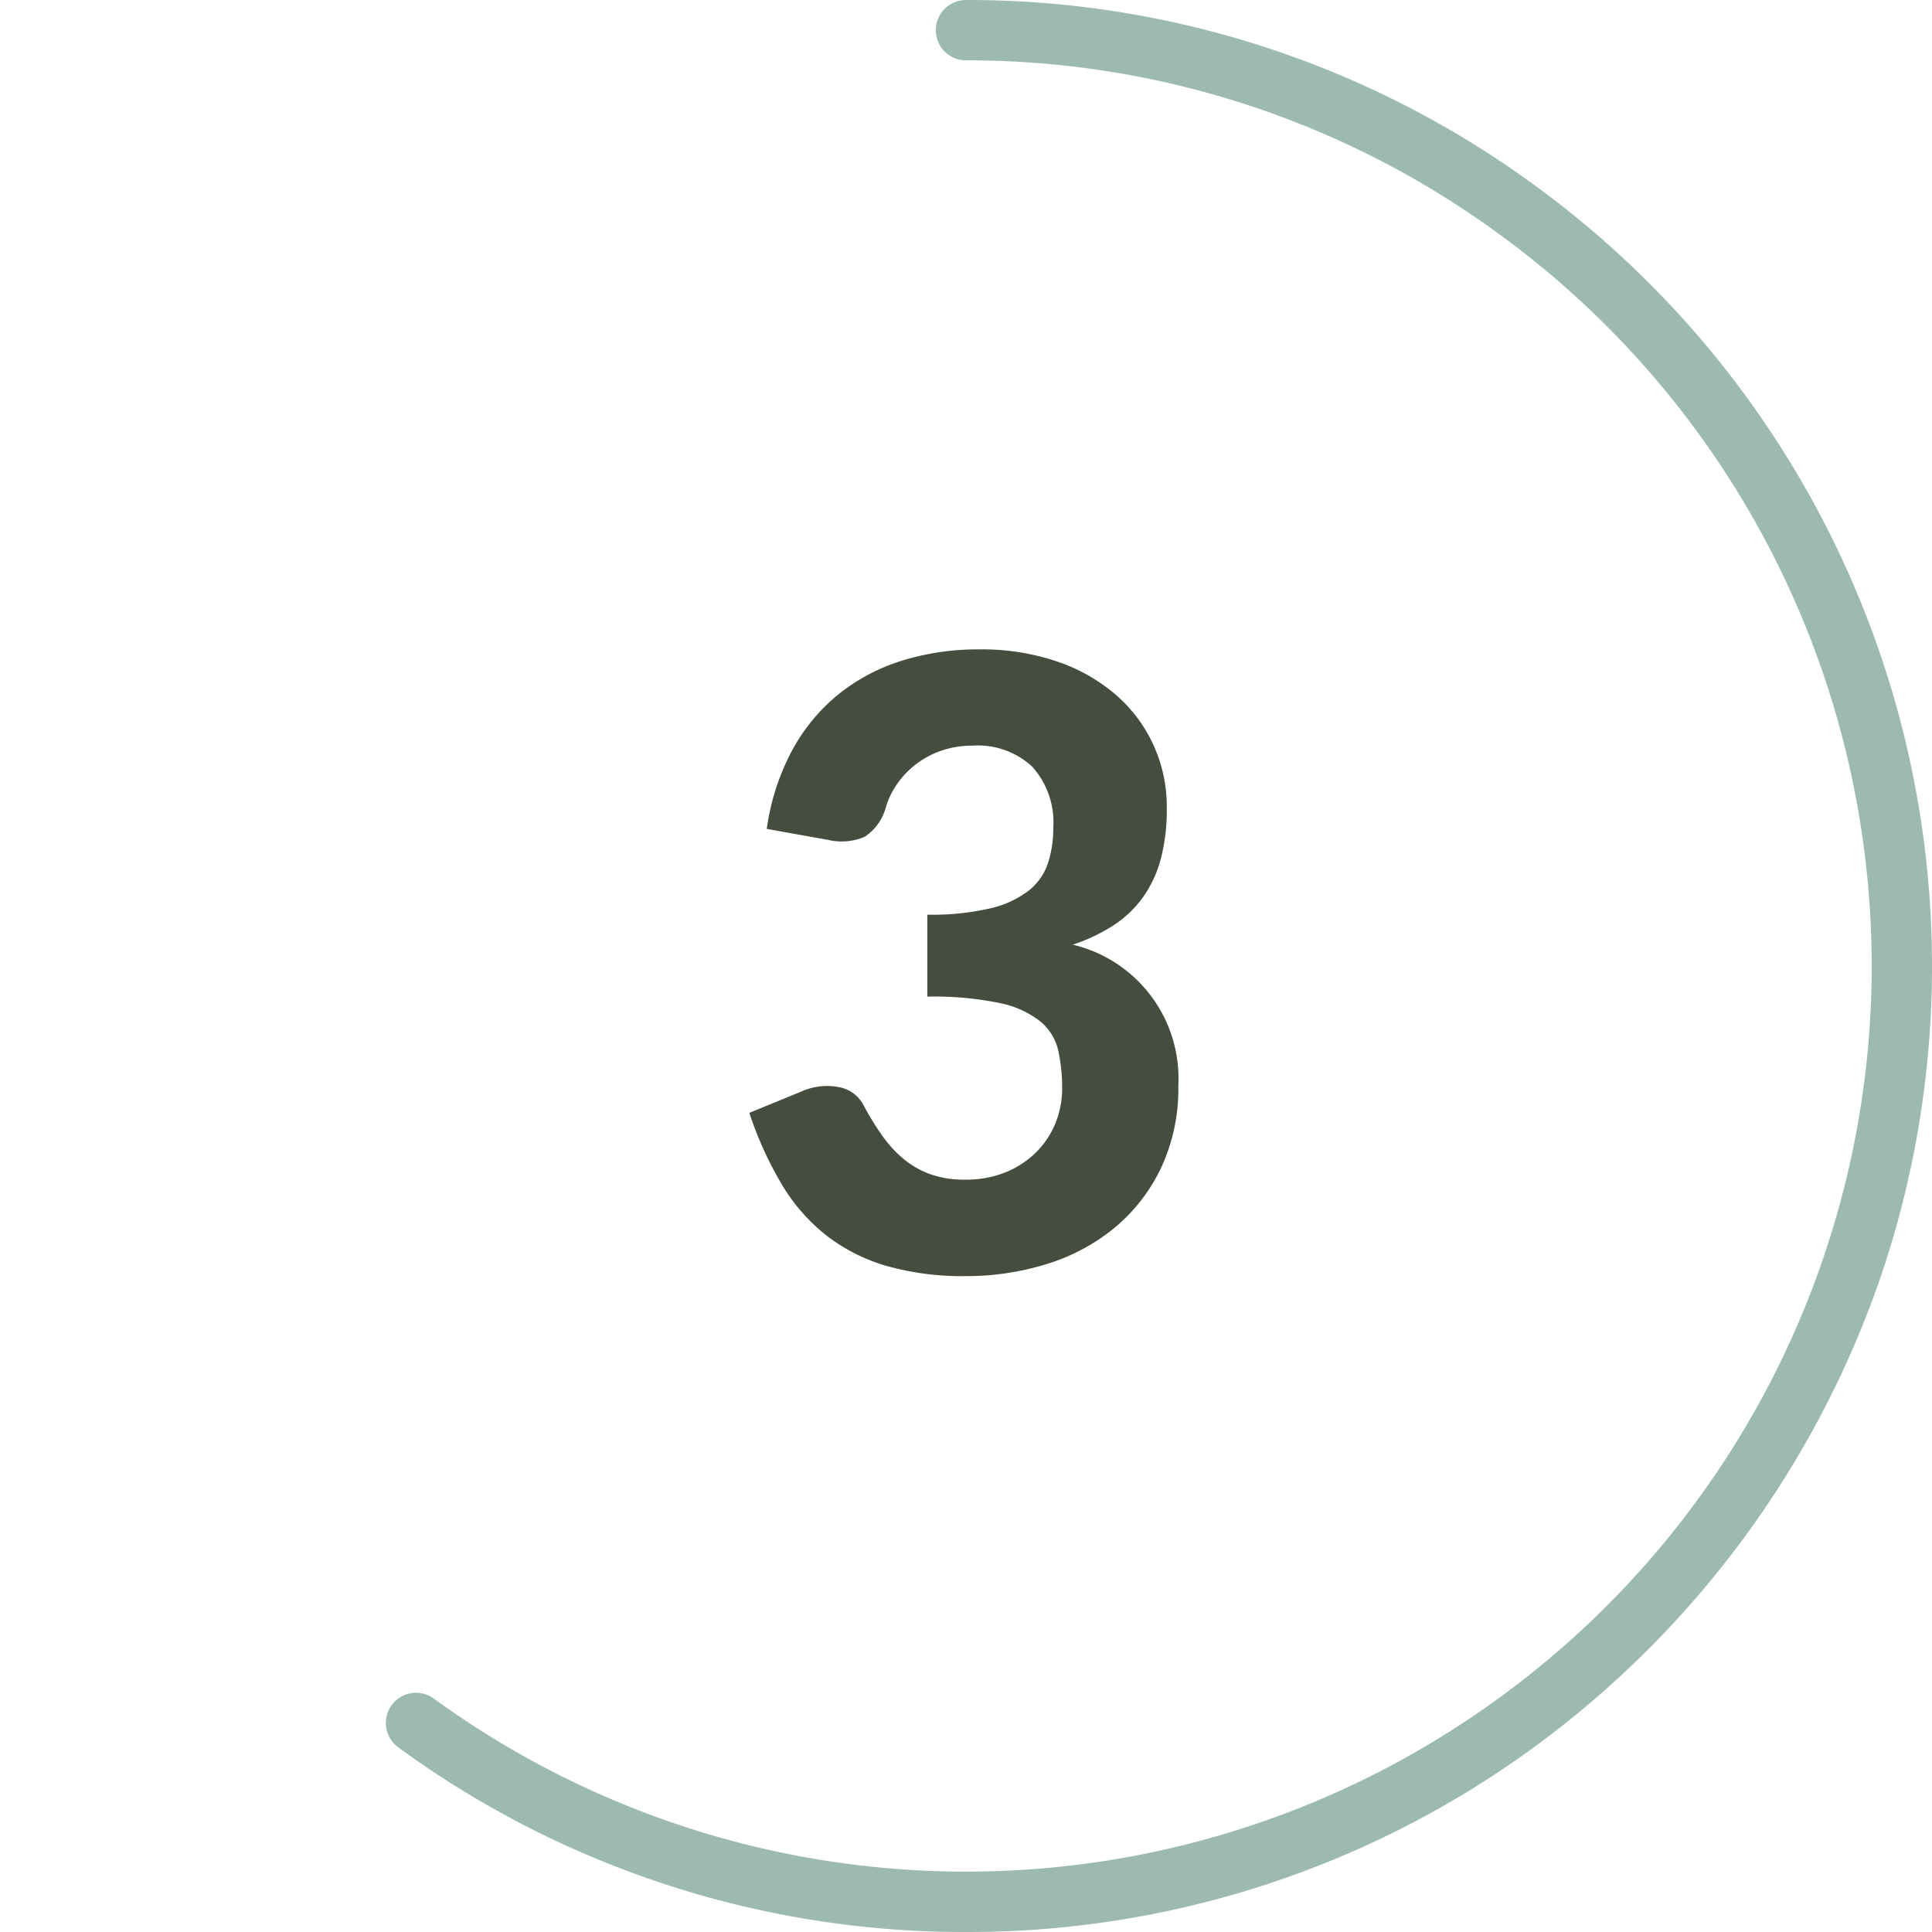 <svg xmlns="http://www.w3.org/2000/svg" viewBox="0 0 64 64">
  <defs>
    <style>
      .cls-1 {
        fill: #9cbab0;
      }

      .cls-2 {
        fill: #444d3e;
      }
    </style>
  </defs>
  <g id="Circle">
    <g id="Colour">
      <path class="cls-1" d="M32,64a31.761,31.761,0,0,1-18.807-6.116,1,1,0,1,1,1.177-1.617,29.974,29.974,0,0,0,35.26,0,29.985,29.985,0,0,0,0-48.534A29.766,29.766,0,0,0,32,2a1,1,0,0,1,0-2A31.763,31.763,0,0,1,50.808,6.116,32,32,0,0,1,62.436,41.889,32.286,32.286,0,0,1,50.808,57.884,31.763,31.763,0,0,1,32,64Z"/>
    </g>
  </g>
  <g id="Lato">
    <path class="cls-2" d="M25.4,27.458a7.758,7.758,0,0,1,.84-2.6,6.166,6.166,0,0,1,1.54-1.862,6.363,6.363,0,0,1,2.107-1.113,8.5,8.5,0,0,1,2.555-.371,7.737,7.737,0,0,1,2.611.413A5.831,5.831,0,0,1,37,23.048a4.886,4.886,0,0,1,1.651,3.71,6.387,6.387,0,0,1-.2,1.7,3.926,3.926,0,0,1-.6,1.281,3.7,3.7,0,0,1-.981.924,5.794,5.794,0,0,1-1.336.63,4.554,4.554,0,0,1,3.5,4.662,6.19,6.19,0,0,1-.574,2.736,5.84,5.84,0,0,1-1.54,1.982,6.565,6.565,0,0,1-2.247,1.2,8.965,8.965,0,0,1-2.681.4,9.238,9.238,0,0,1-2.618-.336,5.956,5.956,0,0,1-1.995-1.008A6.176,6.176,0,0,1,25.9,39.239a12.031,12.031,0,0,1-1.078-2.374l1.708-.7a2.074,2.074,0,0,1,1.253-.154,1.159,1.159,0,0,1,.833.616,8.826,8.826,0,0,0,.6.979,4.037,4.037,0,0,0,.707.778,2.968,2.968,0,0,0,.889.511,3.315,3.315,0,0,0,1.141.182,3.484,3.484,0,0,0,1.414-.266,3.11,3.11,0,0,0,1.008-.693,2.886,2.886,0,0,0,.61-.967,3.038,3.038,0,0,0,.2-1.07,5.863,5.863,0,0,0-.126-1.268,1.769,1.769,0,0,0-.581-.965,3.182,3.182,0,0,0-1.344-.617,10.676,10.676,0,0,0-2.415-.216V30.3a8.555,8.555,0,0,0,2.086-.21,3.293,3.293,0,0,0,1.273-.588,1.936,1.936,0,0,0,.638-.91,3.721,3.721,0,0,0,.175-1.162,2.762,2.762,0,0,0-.694-2.03,2.64,2.64,0,0,0-1.966-.7,3.159,3.159,0,0,0-1.029.161,2.974,2.974,0,0,0-.84.441,2.924,2.924,0,0,0-.637.658,2.672,2.672,0,0,0-.392.826,1.691,1.691,0,0,1-.686.931,1.937,1.937,0,0,1-1.218.105Z"/>
  </g>
</svg>
